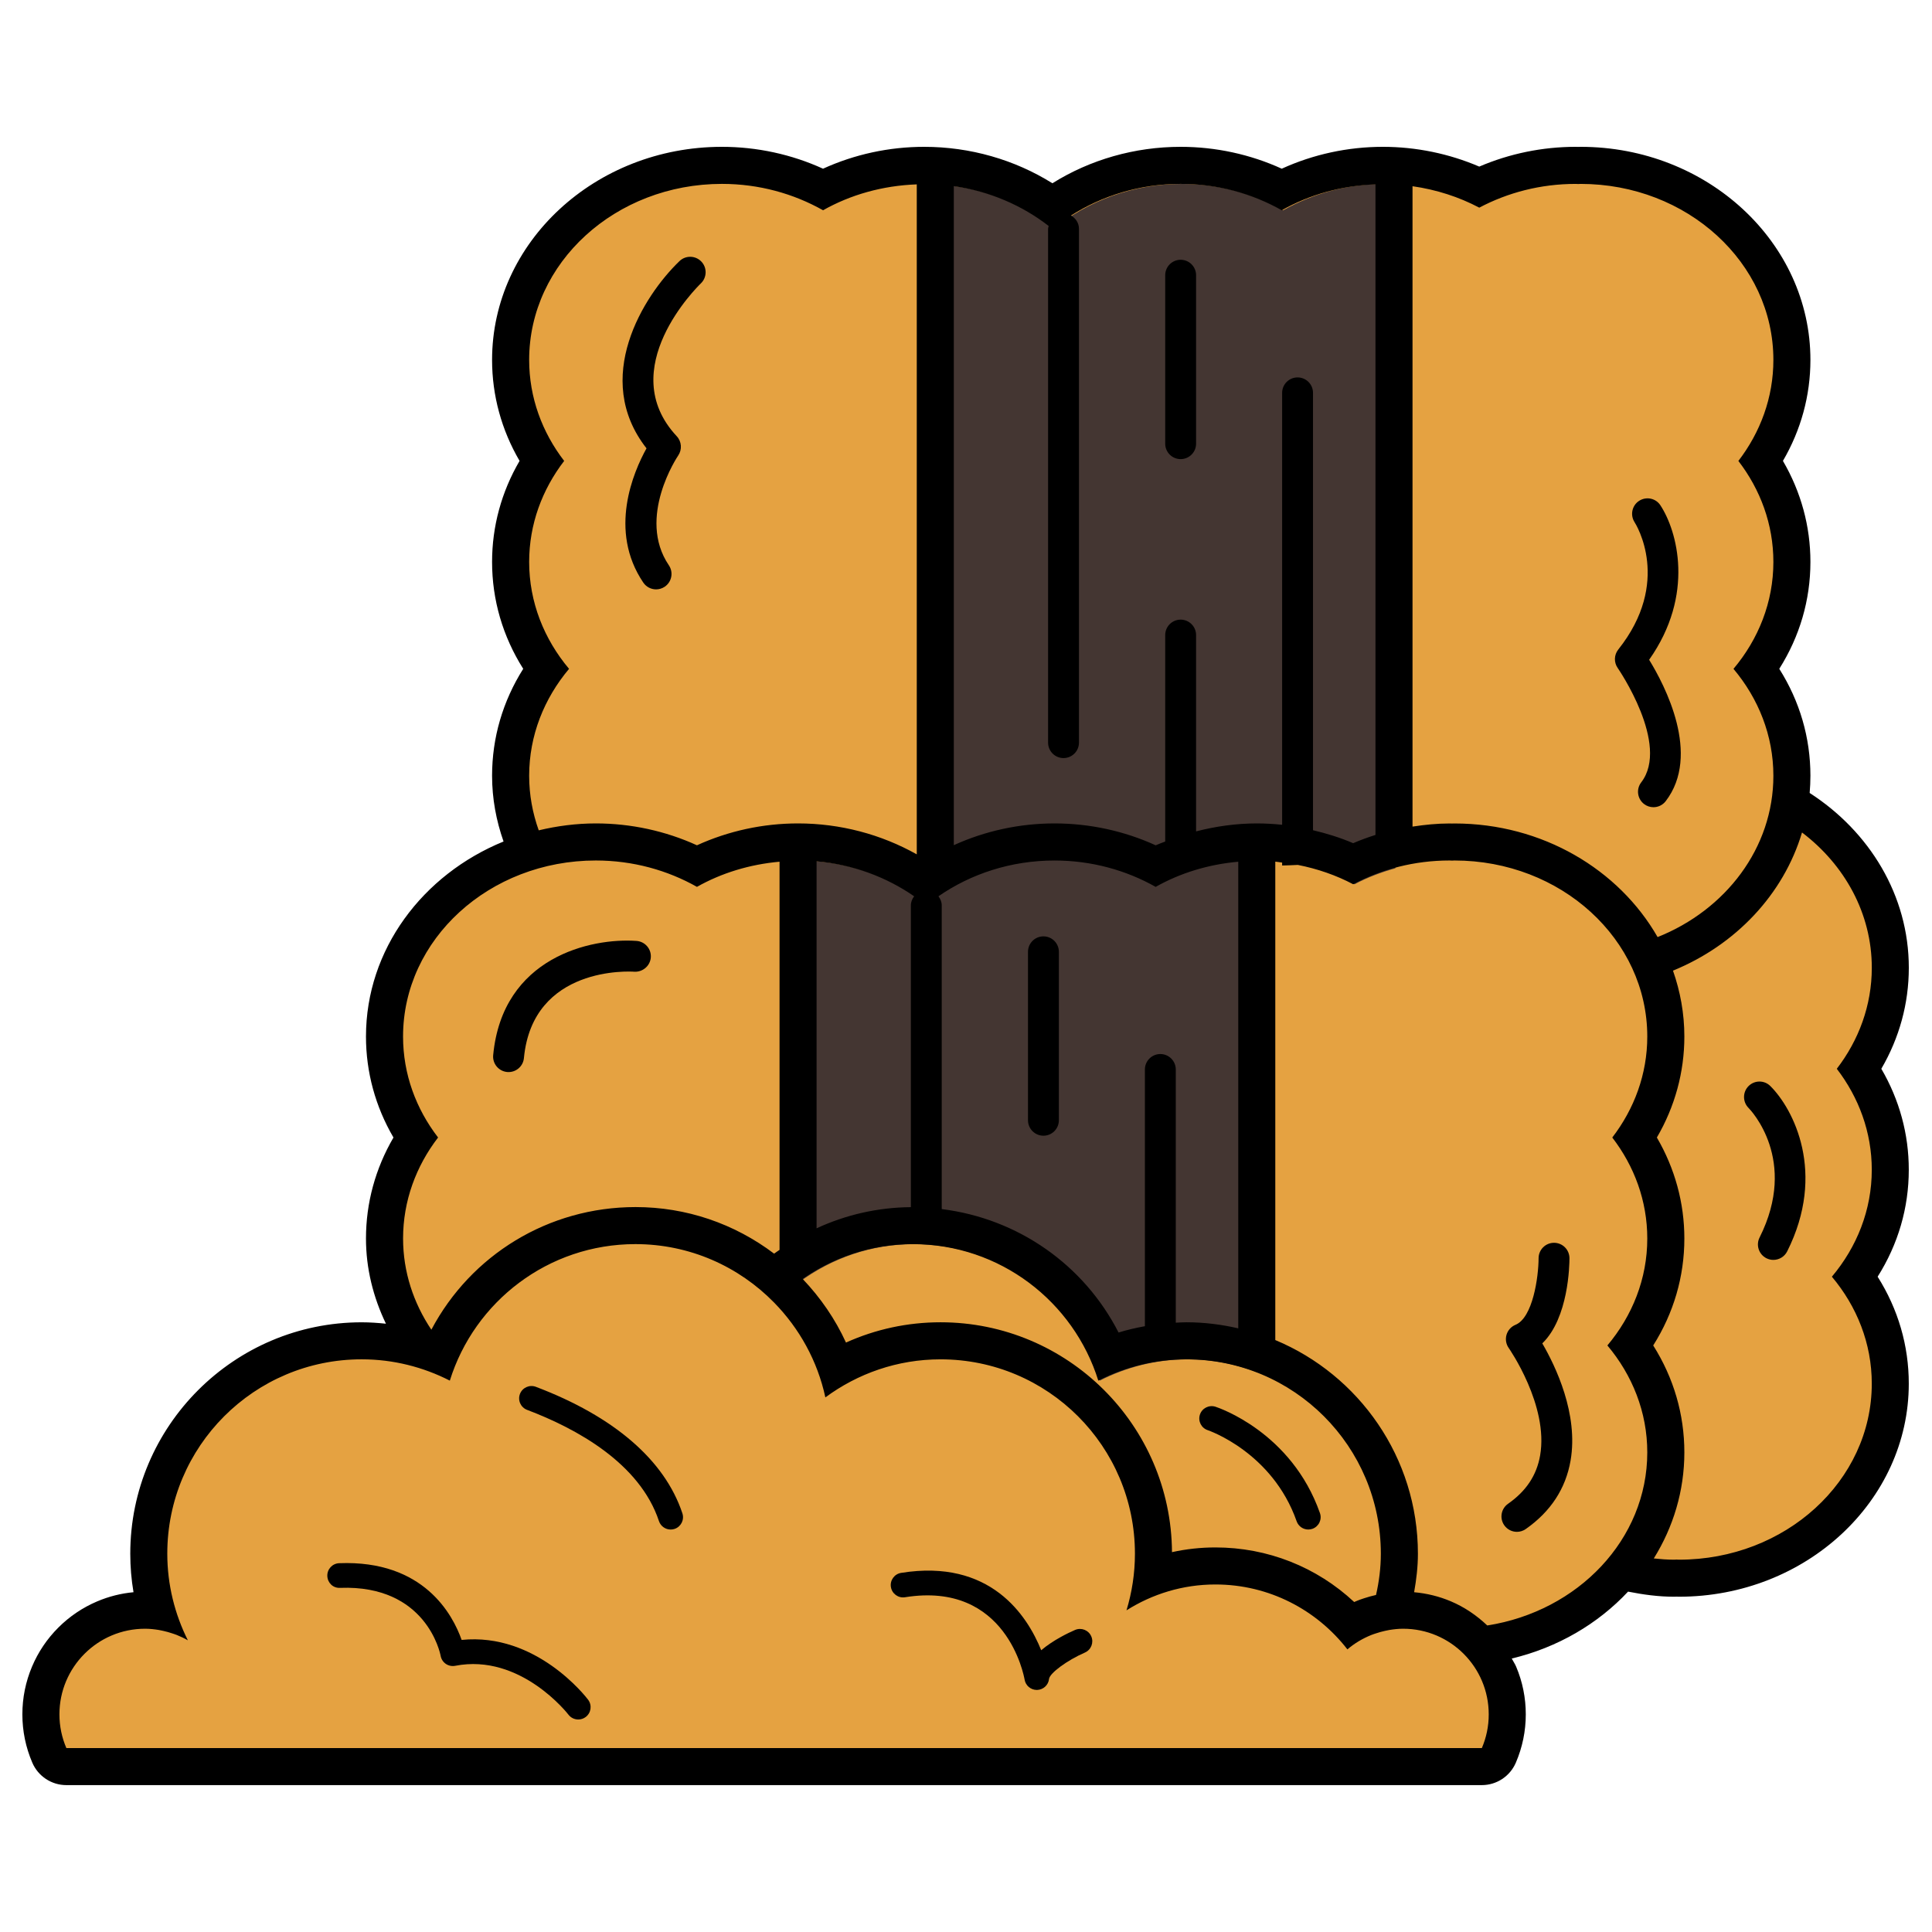 <?xml version="1.0" encoding="utf-8"?>
<!-- Generator: Adobe Illustrator 22.1.0, SVG Export Plug-In . SVG Version: 6.00 Build 0)  -->
<svg version="1.1" xmlns="http://www.w3.org/2000/svg" xmlns:xlink="http://www.w3.org/1999/xlink" x="0px" y="0px"
	 viewBox="22.366 337.079 100 100" enable-background="new 22.366 337.079 100 100" xml:space="preserve">
<g id="background">
	<path fill="#E5A241" d="M117.77,392.4c1.142-1.553,1.745-3.357,1.745-5.227c0-3.416-2.015-6.538-5.272-8.197
		c0.119-0.577,0.179-1.162,0.179-1.743c0-2.005-0.686-3.914-1.987-5.535c1.3-1.621,1.987-3.53,1.987-5.535
		c0-1.871-0.603-3.674-1.745-5.226c1.142-1.552,1.745-3.355,1.745-5.227c0-5.171-4.596-9.378-10.245-9.378l-0.088,0.004
		l-0.167-0.004c-1.739,0-3.461,0.413-4.989,1.194c-3.146-1.608-7.131-1.556-10.223,0.132c-1.589-0.868-3.395-1.326-5.233-1.326
		c-2.433,0-4.781,0.797-6.638,2.247c-1.857-1.45-4.206-2.247-6.638-2.247c-1.839,0-3.645,0.458-5.234,1.326
		c-1.589-0.869-3.395-1.326-5.233-1.326c-5.649,0-10.245,4.206-10.245,9.378c0,1.871,0.603,3.674,1.745,5.227
		c-1.142,1.553-1.745,3.355-1.745,5.226c0,2.005,0.686,3.914,1.987,5.535c-1.301,1.621-1.987,3.53-1.987,5.535
		c0,1.532,0.417,3.047,1.21,4.406c-4.506,1.038-7.737,4.807-7.737,9.091c0,1.871,0.603,3.673,1.745,5.226
		c-1.142,1.553-1.745,3.355-1.745,5.226c0,2.005,0.686,3.914,1.987,5.535c-0.244,0.305-0.471,0.63-0.679,0.971
		c-1.045-0.343-2.114-0.517-3.181-0.517c-5.694,0-10.327,4.632-10.327,10.326c0,1.36,0.264,2.68,0.786,3.934
		c-0.035-0.012-0.071-0.024-0.107-0.036l-0.077-0.026c-0.159-0.053-0.32-0.099-0.524-0.144c-0.068-0.016-0.135-0.03-0.203-0.042
		c-0.287-0.047-0.528-0.069-0.76-0.069c-0.635,0-1.251,0.125-1.829,0.369c-0.56,0.236-1.062,0.575-1.494,1.007
		c-0.431,0.431-0.77,0.933-1.007,1.493c-0.245,0.578-0.369,1.194-0.369,1.829c0,0.639,0.128,1.261,0.38,1.85
		c0.042,0.098,0.138,0.161,0.245,0.161h73.265c0.107,0,0.203-0.064,0.245-0.161c0.252-0.589,0.38-1.211,0.38-1.85
		c0-0.635-0.124-1.251-0.369-1.829c-0.237-0.56-0.575-1.062-1.007-1.493c-0.351-0.352-0.75-0.642-1.188-0.865
		c0.089,0.002,0.178,0.003,0.267,0.003l0.081-0.003l0.048-0.268l0.047,0.268c0.005,0,0.075,0.003,0.081,0.003
		c3.342,0,6.461-1.486,8.382-3.985c0.999,0.284,2.002,0.428,2.982,0.428l0.089-0.004l0.167,0.004c5.649,0,10.245-4.206,10.245-9.378
		c0-2.006-0.686-3.915-1.987-5.535c1.301-1.621,1.987-3.53,1.987-5.535C119.515,395.754,118.912,393.952,117.77,392.4z
		 M94.233,421.185c-0.069,0.012-0.136,0.026-0.243,0.05c-0.165,0.036-0.327,0.082-0.489,0.136l-0.076,0.026
		c-0.038,0.012-0.076,0.025-0.114,0.039c0.066-0.167,0.131-0.34,0.194-0.524c0.258,0.099,0.518,0.186,0.78,0.264
		C94.267,421.179,94.25,421.182,94.233,421.185z"/>
</g>
<g id="pattern-1">
	<path fill="#443632" d="M94.017,346.598c-1.922,0-3.711,0.505-5.234,1.365c-1.523-0.86-3.312-1.365-5.234-1.365
		c-2.552,0-4.874,0.883-6.638,2.322c-1.63-1.33-3.739-2.175-6.062-2.297v36.971c-0.157,0.113-0.316,0.225-0.465,0.347
		c-1.765-1.44-4.086-2.322-6.638-2.322v21.815c1.663-1.225,3.709-1.959,5.934-1.959c4.514,0,8.333,2.972,9.607,7.066
		c1.371-0.7,2.919-1.103,4.564-1.103c1.284,0,2.508,0.25,3.637,0.689v-22.536v-3.972c1.82,0,3.52,0.452,4.989,1.229
		c0.659-0.349,1.371-0.621,2.114-0.827v-35.387C94.4,346.623,94.213,346.598,94.017,346.598z"/>
</g>
<g id="pattern-2">
	<g>
		<path d="M119.743,392.399c0.935-1.602,1.423-3.384,1.423-5.227c0-3.75-2.039-7.055-5.132-9.049
			c0.025-0.294,0.039-0.591,0.039-0.891c0-1.97-0.553-3.858-1.612-5.535c1.059-1.677,1.612-3.565,1.612-5.535
			c0-1.842-0.488-3.625-1.423-5.227c0.935-1.602,1.423-3.384,1.423-5.227c0-6.082-5.337-11.029-11.896-11.029
			c-0.044,0-0.088,0.001-0.132,0.004c-0.03-0.002-0.077-0.004-0.124-0.004c-1.72,0-3.426,0.352-4.989,1.023
			c-1.563-0.671-3.269-1.023-4.989-1.023c-1.815,0-3.604,0.389-5.233,1.132c-1.629-0.743-3.419-1.132-5.234-1.132
			c-2.374,0-4.682,0.662-6.638,1.886c-1.956-1.224-4.264-1.886-6.638-1.886c-1.815,0-3.604,0.389-5.234,1.132
			c-1.629-0.743-3.419-1.132-5.234-1.132c-6.56,0-11.896,4.948-11.896,11.029c0,1.842,0.488,3.625,1.423,5.227
			c-0.935,1.602-1.423,3.385-1.423,5.227c0,1.97,0.553,3.858,1.612,5.535c-1.058,1.677-1.612,3.565-1.612,5.535
			c0,1.189,0.216,2.329,0.594,3.403c-4.187,1.709-7.121,5.588-7.121,10.095c0,1.842,0.488,3.625,1.423,5.227
			c-0.935,1.602-1.423,3.385-1.423,5.227c0,1.546,0.371,3.03,1.033,4.41c-0.415-0.043-0.832-0.073-1.255-0.073
			c-6.605,0-11.978,5.373-11.978,11.978c0,0.674,0.056,1.339,0.167,1.993c-0.646,0.06-1.274,0.218-1.874,0.472
			c-0.756,0.32-1.435,0.777-2.018,1.36c-0.583,0.583-1.04,1.261-1.36,2.018c-0.331,0.784-0.5,1.616-0.5,2.472
			c0,0.864,0.173,1.705,0.514,2.5c0.302,0.705,0.996,1.162,1.762,1.162h73.264c0.767,0,1.46-0.457,1.762-1.162
			c0.341-0.795,0.514-1.637,0.514-2.5c0-0.856-0.168-1.688-0.5-2.472c-0.062-0.147-0.154-0.276-0.226-0.418
			c2.374-0.568,4.461-1.795,6.02-3.463c0.783,0.155,1.575,0.264,2.378,0.264c0.044,0,0.088-0.001,0.132-0.004
			c0.03,0.002,0.077,0.004,0.124,0.004c6.56,0,11.896-4.948,11.896-11.029c0-1.97-0.553-3.858-1.612-5.535
			c1.059-1.677,1.612-3.565,1.612-5.535C121.166,395.784,120.678,394.001,119.743,392.399z M98.933,347.827
			c1.469-0.777,3.169-1.229,4.989-1.229c0.043,0,0.085,0.005,0.128,0.006c0.043,0,0.085-0.006,0.128-0.006
			c5.511,0,9.978,4.079,9.978,9.112c0,1.946-0.674,3.746-1.812,5.227c1.138,1.48,1.812,3.28,1.812,5.227
			c0,2.085-0.775,4-2.065,5.535c1.29,1.535,2.065,3.45,2.065,5.535c0,3.737-2.468,6.943-5.993,8.348
			c-1.999-3.493-5.958-5.88-10.512-5.88c-0.044,0-0.088,0.001-0.132,0.003c-0.03-0.002-0.077-0.003-0.124-0.003
			c-0.644,0-1.283,0.065-1.917,0.162v-33.146C96.719,346.895,97.886,347.274,98.933,347.827z M76.644,348.775
			c-0.009,0.049-0.029,0.094-0.029,0.145v26.598c0,0.441,0.358,0.799,0.799,0.799c0.441,0,0.799-0.358,0.799-0.799V348.92
			c0-0.298-0.17-0.547-0.412-0.685c1.612-1.026,3.561-1.638,5.675-1.638c1.922,0,3.711,0.505,5.234,1.365
			c1.42-0.801,3.076-1.276,4.85-1.34v33.673c-0.392,0.124-0.778,0.265-1.155,0.427c-0.669-0.287-1.367-0.503-2.078-0.671v-22.638
			c0-0.441-0.358-0.799-0.799-0.799c-0.441,0-0.799,0.358-0.799,0.799v22.356c-0.435-0.045-0.873-0.07-1.313-0.07
			c-1.067,0-2.12,0.15-3.141,0.412v-10.161c0-0.441-0.358-0.799-0.799-0.799c-0.441,0-0.799,0.358-0.799,0.799v10.687
			c-0.164,0.066-0.333,0.121-0.494,0.194c-1.629-0.743-3.419-1.132-5.234-1.132c-1.821,0-3.601,0.392-5.214,1.126v-34.111
			C73.591,346.98,75.274,347.712,76.644,348.775z M69.512,383.941v15.62c-1.716,0.014-3.367,0.395-4.88,1.095v-18.995
			c1.888,0.166,3.618,0.817,5.05,1.81C69.582,383.604,69.512,383.761,69.512,383.941z M69.607,401.475
			c4.514,0,8.333,2.972,9.607,7.066c1.371-0.7,2.919-1.103,4.564-1.103c5.556,0,10.06,4.504,10.06,10.06
			c0,0.736-0.092,1.448-0.249,2.136c-0.212,0.049-0.415,0.103-0.615,0.17l-0.053,0.018c-0.1,0.033-0.2,0.067-0.297,0.107
			c-0.056,0.022-0.111,0.046-0.166,0.07c-1.941-1.812-4.48-2.825-7.183-2.825c-0.759,0-1.512,0.082-2.247,0.244
			c-0.043-6.568-5.4-11.898-11.978-11.898c-1.708,0-3.365,0.359-4.896,1.05c-0.552-1.207-1.312-2.318-2.244-3.295
			C65.531,402.149,67.485,401.475,69.607,401.475z M83.779,405.52c-0.186,0-0.37,0.012-0.555,0.021v-13.106
			c0-0.441-0.358-0.799-0.799-0.799c-0.441,0-0.799,0.358-0.799,0.799v13.288c-0.46,0.084-0.916,0.188-1.363,0.327
			c-1.797-3.513-5.208-5.899-9.153-6.389v-15.72c0-0.179-0.07-0.336-0.17-0.47c1.672-1.158,3.749-1.852,6.009-1.852
			c1.922,0,3.711,0.505,5.234,1.365c1.265-0.714,2.719-1.164,4.275-1.302v24.152C85.595,405.635,84.701,405.52,83.779,405.52z
			 M49.755,377.233c0-2.085,0.775-4,2.065-5.535c-1.29-1.535-2.065-3.45-2.065-5.535c0-1.946,0.674-3.746,1.812-5.227
			c-1.138-1.48-1.812-3.28-1.812-5.227c0-5.032,4.467-9.112,9.978-9.112c1.922,0,3.711,0.505,5.234,1.365
			c1.42-0.802,3.076-1.276,4.851-1.34v34.678c-1.846-1.037-3.965-1.601-6.144-1.601c-1.815,0-3.604,0.389-5.234,1.132
			c-1.629-0.743-3.419-1.132-5.234-1.132c-1.022,0-2.008,0.133-2.955,0.358C49.933,379.169,49.755,378.22,49.755,377.233z
			 M43.228,390.73c0-5.032,4.467-9.112,9.978-9.112c1.922,0,3.711,0.505,5.234,1.365c1.265-0.714,2.719-1.163,4.275-1.302v20.091
			c-0.093,0.066-0.19,0.127-0.281,0.196c-2.062-1.557-4.547-2.411-7.173-2.411c-4.512,0-8.52,2.481-10.568,6.347
			c-0.922-1.377-1.464-2.988-1.464-4.721c0-1.946,0.674-3.746,1.812-5.227C43.902,394.477,43.228,392.677,43.228,390.73z
			 M99.066,427.559H25.801c-0.23-0.536-0.359-1.125-0.359-1.745c0-0.612,0.124-1.195,0.348-1.725c0.224-0.53,0.549-1.008,0.95-1.409
			c0.401-0.401,0.878-0.726,1.409-0.95c0.53-0.224,1.113-0.348,1.725-0.348c0.245,0,0.483,0.027,0.717,0.065
			c0.077,0.013,0.153,0.03,0.228,0.047c0.156,0.034,0.309,0.078,0.458,0.128c0.081,0.027,0.163,0.052,0.242,0.084
			c0.197,0.08,0.389,0.17,0.571,0.276c-0.675-1.352-1.065-2.871-1.065-4.485c0-5.556,4.504-10.06,10.06-10.06
			c1.645,0,3.193,0.403,4.564,1.103c1.275-4.094,5.094-7.066,9.607-7.066c2.813,0,5.35,1.16,7.174,3.022
			c1.306,1.332,2.249,3.021,2.657,4.912c1.67-1.233,3.727-1.97,5.962-1.97c5.556,0,10.061,4.504,10.061,10.06
			c0,1.02-0.155,2.004-0.437,2.932c1.334-0.843,2.908-1.339,4.602-1.339c2.782,0,5.25,1.319,6.832,3.36
			c0.365-0.313,0.784-0.562,1.237-0.745c0.079-0.032,0.161-0.057,0.242-0.084c0.15-0.05,0.302-0.094,0.459-0.128
			c0.076-0.017,0.151-0.034,0.228-0.047c0.234-0.038,0.472-0.065,0.717-0.065c0.612,0,1.195,0.124,1.725,0.348
			c0.53,0.224,1.008,0.549,1.409,0.95c0.401,0.401,0.726,0.879,0.95,1.409c0.224,0.53,0.348,1.113,0.348,1.725
			C99.424,426.434,99.295,427.023,99.066,427.559z M99.347,421.213c-0.554-0.525-1.181-0.952-1.883-1.249
			c-0.609-0.258-1.247-0.413-1.903-0.472c0.116-0.656,0.196-1.318,0.196-1.994c0-4.977-3.052-9.252-7.382-11.058v-24.763
			c0.12,0.011,0.235,0.034,0.354,0.049v0.151c0.272-0.002,0.543-0.02,0.814-0.03c1.021,0.201,1.985,0.536,2.863,1
			c1.469-0.777,3.17-1.229,4.989-1.229c0.043,0,0.085,0.005,0.128,0.006c0.043,0,0.085-0.006,0.128-0.006
			c5.511,0,9.978,4.079,9.978,9.112c0,1.946-0.674,3.746-1.812,5.227c1.139,1.48,1.812,3.28,1.812,5.227
			c0,2.085-0.775,4-2.065,5.535c1.29,1.535,2.065,3.45,2.065,5.535C107.629,416.755,104.047,420.477,99.347,421.213z
			 M119.249,397.626c0,2.085-0.775,4-2.065,5.535c1.29,1.535,2.065,3.45,2.065,5.535c0,5.032-4.467,9.112-9.978,9.112
			c-0.043,0-0.085-0.005-0.128-0.006c-0.043,0.001-0.085,0.006-0.128,0.006c-0.356,0-0.704-0.028-1.049-0.064
			c1.006-1.618,1.582-3.493,1.582-5.49c0-1.97-0.553-3.858-1.612-5.535c1.059-1.677,1.612-3.565,1.612-5.535
			c0-1.842-0.489-3.625-1.423-5.227c0.935-1.602,1.423-3.384,1.423-5.227c0-1.191-0.211-2.336-0.589-3.411
			c3.239-1.324,5.721-3.944,6.679-7.151c2.203,1.671,3.612,4.185,3.612,7.004c0,1.946-0.674,3.746-1.812,5.227
			C118.575,393.88,119.249,395.679,119.249,397.626z"/>
		<path d="M112.871,393.294c-0.311,0.31-0.312,0.816-0.003,1.129c0.107,0.108,2.591,2.693,0.573,6.71
			c-0.198,0.394-0.038,0.875,0.356,1.073c0.115,0.058,0.237,0.085,0.358,0.085c0.292,0,0.574-0.161,0.715-0.44
			c2.041-4.064,0.321-7.377-0.874-8.561C113.685,392.981,113.183,392.983,112.871,393.294z"/>
		<path d="M83.476,360.843c0.441,0,0.799-0.358,0.799-0.799v-8.72c0-0.441-0.358-0.799-0.799-0.799
			c-0.441,0-0.799,0.358-0.799,0.799v8.72C82.677,360.485,83.035,360.843,83.476,360.843z"/>
		<path d="M55.663,367.234c0.155,0.228,0.406,0.351,0.662,0.351c0.155,0,0.31-0.045,0.447-0.137c0.366-0.248,0.461-0.744,0.214-1.11
			c-1.677-2.475,0.46-5.646,0.482-5.679c0.212-0.309,0.182-0.725-0.073-0.999c-3.254-3.483,1.064-7.736,1.25-7.915
			c0.317-0.307,0.326-0.813,0.02-1.13c-0.306-0.316-0.811-0.327-1.128-0.022c-1.886,1.813-4.542,6.075-1.708,9.692
			C55.156,361.498,53.838,364.537,55.663,367.234z"/>
		<path d="M107.315,377.574c-0.269,0.35-0.203,0.851,0.147,1.121c0.145,0.111,0.316,0.165,0.486,0.165
			c0.24,0,0.476-0.107,0.634-0.312c1.844-2.398-0.049-6.006-0.857-7.319c2.38-3.376,1.45-6.677,0.582-7.997
			c-0.241-0.368-0.733-0.467-1.101-0.229c-0.369,0.239-0.473,0.733-0.236,1.103c0.08,0.126,1.934,3.104-0.843,6.593
			c-0.221,0.278-0.232,0.669-0.027,0.959C106.128,371.698,108.821,375.616,107.315,377.574z"/>
		<path d="M76.374,385.545c-0.441,0-0.799,0.358-0.799,0.799v8.72c0,0.441,0.358,0.799,0.799,0.799c0.441,0,0.799-0.358,0.799-0.799
			v-8.72C77.173,385.903,76.815,385.545,76.374,385.545z"/>
		<path d="M48.614,392.566c0.025,0.002,0.051,0.003,0.076,0.003c0.407,0,0.755-0.31,0.794-0.723c0.454-4.781,5.5-4.488,5.715-4.471
			c0.43,0.024,0.821-0.3,0.853-0.74c0.032-0.439-0.298-0.821-0.737-0.854c-2.357-0.168-6.94,0.835-7.422,5.913
			C47.852,392.134,48.174,392.523,48.614,392.566z"/>
		<path d="M103.601,402.205c0-0.441-0.357-0.798-0.798-0.799c0,0,0,0-0.001,0c-0.441,0-0.798,0.358-0.799,0.798
			c-0.002,0.967-0.298,3.08-1.195,3.447c-0.226,0.093-0.396,0.283-0.465,0.516c-0.068,0.234-0.026,0.487,0.115,0.686
			c0.02,0.029,2.075,2.976,1.624,5.562c-0.179,1.026-0.721,1.843-1.659,2.499c-0.362,0.253-0.45,0.751-0.197,1.112
			c0.156,0.223,0.404,0.341,0.655,0.341c0.158,0,0.318-0.047,0.458-0.145c1.288-0.901,2.068-2.092,2.319-3.541
			c0.418-2.416-0.781-4.898-1.463-6.069C103.555,405.297,103.601,402.56,103.601,402.205z"/>
		<path d="M46.26,421.961c-0.452-1.283-1.945-4.144-6.34-3.971c-0.353,0.014-0.626,0.312-0.612,0.665
			c0.015,0.352,0.297,0.633,0.665,0.611c4.45-0.163,5.173,3.369,5.2,3.517c0.03,0.169,0.126,0.319,0.267,0.417
			c0.141,0.096,0.316,0.133,0.484,0.101c3.384-0.661,5.84,2.495,5.864,2.528c0.126,0.165,0.316,0.251,0.509,0.251
			c0.135,0,0.27-0.042,0.386-0.13c0.28-0.214,0.336-0.613,0.123-0.894C52.693,424.907,50.117,421.57,46.26,421.961z"/>
		<path d="M78.011,421.445c-0.339,0.147-1.127,0.52-1.752,1.05c-0.727-1.804-2.637-4.746-7.251-4.004
			c-0.348,0.056-0.585,0.383-0.529,0.732c0.056,0.348,0.383,0.586,0.732,0.529c5.245-0.842,6.153,4.058,6.189,4.267
			c0.053,0.308,0.32,0.531,0.629,0.531c0.007,0,0.013,0,0.019,0c0.318-0.01,0.581-0.251,0.616-0.567
			c0.033-0.302,0.935-0.966,1.855-1.367c0.323-0.141,0.471-0.516,0.331-0.84C78.71,421.454,78.335,421.306,78.011,421.445z"/>
		<path d="M50.101,408.86c-0.329-0.124-0.698,0.042-0.823,0.371c-0.125,0.329,0.041,0.699,0.371,0.823
			c2.563,0.971,5.828,2.759,6.824,5.756c0.089,0.268,0.339,0.438,0.606,0.438c0.066,0,0.135-0.01,0.202-0.032
			c0.335-0.112,0.516-0.473,0.405-0.808C56.771,412.657,54.148,410.393,50.101,408.86z"/>
		<path d="M84.88,411.105c0.033,0.011,3.343,1.139,4.6,4.715c0.092,0.263,0.339,0.427,0.603,0.427c0.07,0,0.142-0.012,0.212-0.036
			c0.333-0.117,0.508-0.482,0.391-0.815c-1.472-4.189-5.25-5.454-5.41-5.506c-0.334-0.105-0.693,0.075-0.803,0.41
			C84.363,410.635,84.546,410.996,84.88,411.105z"/>
	</g>
</g>
</svg>
